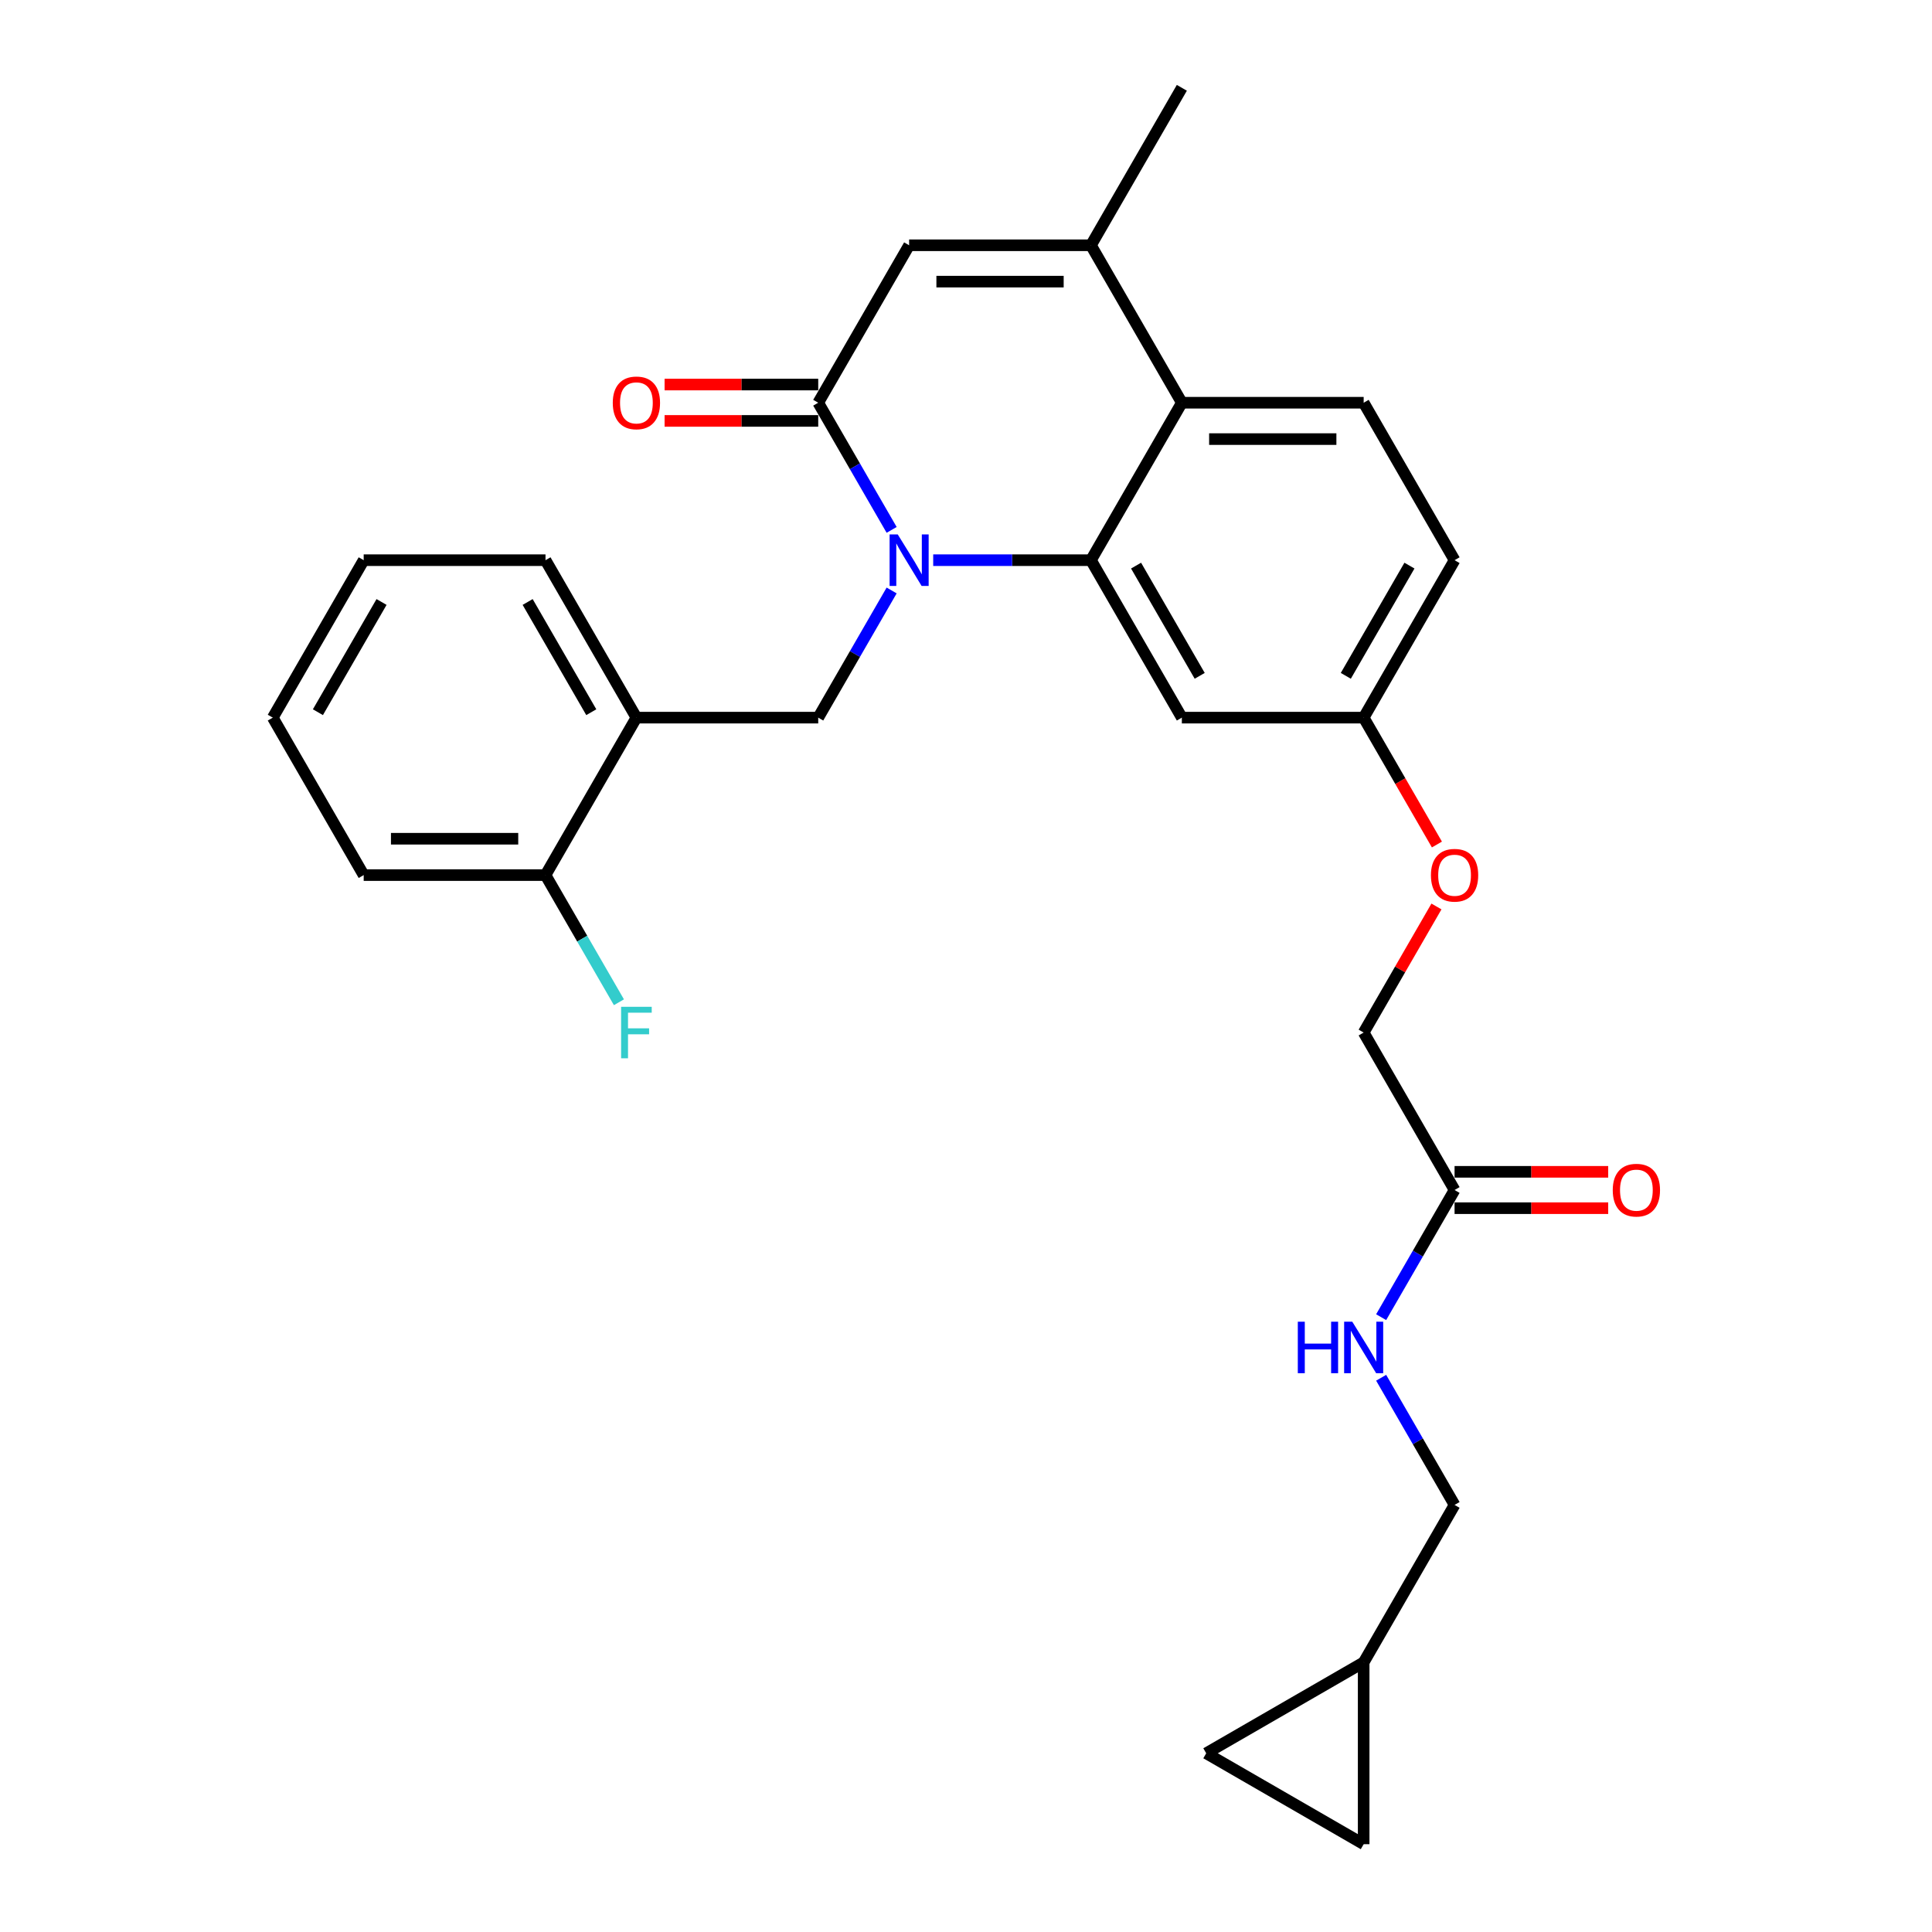 <?xml version='1.0' encoding='iso-8859-1'?>
<svg version='1.1' baseProfile='full'
              xmlns='http://www.w3.org/2000/svg'
                      xmlns:rdkit='http://www.rdkit.org/xml'
                      xmlns:xlink='http://www.w3.org/1999/xlink'
                  xml:space='preserve'
width='1000px' height='1000px' viewBox='0 0 1000 1000'>
<!-- END OF HEADER -->
<rect style='opacity:1.0;fill:#FFFFFF;stroke:none' width='1000' height='1000' x='0' y='0'> </rect>
<path class='bond-0' d='M 714.882,681.764 L 733.883,648.854' style='fill:none;fill-rule:evenodd;stroke:#0000FF;stroke-width:6px;stroke-linecap:butt;stroke-linejoin:miter;stroke-opacity:1' />
<path class='bond-0' d='M 733.883,648.854 L 752.883,615.944' style='fill:none;fill-rule:evenodd;stroke:#000000;stroke-width:6px;stroke-linecap:butt;stroke-linejoin:miter;stroke-opacity:1' />
<path class='bond-1' d='M 714.882,713.12 L 733.883,746.031' style='fill:none;fill-rule:evenodd;stroke:#0000FF;stroke-width:6px;stroke-linecap:butt;stroke-linejoin:miter;stroke-opacity:1' />
<path class='bond-1' d='M 733.883,746.031 L 752.883,778.941' style='fill:none;fill-rule:evenodd;stroke:#000000;stroke-width:6px;stroke-linecap:butt;stroke-linejoin:miter;stroke-opacity:1' />
<path class='bond-2' d='M 752.883,625.354 L 792.643,625.354' style='fill:none;fill-rule:evenodd;stroke:#000000;stroke-width:6px;stroke-linecap:butt;stroke-linejoin:miter;stroke-opacity:1' />
<path class='bond-2' d='M 792.643,625.354 L 832.403,625.354' style='fill:none;fill-rule:evenodd;stroke:#FF0000;stroke-width:6px;stroke-linecap:butt;stroke-linejoin:miter;stroke-opacity:1' />
<path class='bond-2' d='M 752.883,606.533 L 792.643,606.533' style='fill:none;fill-rule:evenodd;stroke:#000000;stroke-width:6px;stroke-linecap:butt;stroke-linejoin:miter;stroke-opacity:1' />
<path class='bond-2' d='M 792.643,606.533 L 832.403,606.533' style='fill:none;fill-rule:evenodd;stroke:#FF0000;stroke-width:6px;stroke-linecap:butt;stroke-linejoin:miter;stroke-opacity:1' />
<path class='bond-3' d='M 752.883,615.944 L 705.83,534.445' style='fill:none;fill-rule:evenodd;stroke:#000000;stroke-width:6px;stroke-linecap:butt;stroke-linejoin:miter;stroke-opacity:1' />
<path class='bond-4' d='M 705.83,860.439 L 752.883,778.941' style='fill:none;fill-rule:evenodd;stroke:#000000;stroke-width:6px;stroke-linecap:butt;stroke-linejoin:miter;stroke-opacity:1' />
<path class='bond-5' d='M 705.83,860.439 L 705.83,954.545' style='fill:none;fill-rule:evenodd;stroke:#000000;stroke-width:6px;stroke-linecap:butt;stroke-linejoin:miter;stroke-opacity:1' />
<path class='bond-6' d='M 705.83,860.439 L 624.332,907.492' style='fill:none;fill-rule:evenodd;stroke:#000000;stroke-width:6px;stroke-linecap:butt;stroke-linejoin:miter;stroke-opacity:1' />
<path class='bond-7' d='M 743.745,437.118 L 724.787,404.283' style='fill:none;fill-rule:evenodd;stroke:#FF0000;stroke-width:6px;stroke-linecap:butt;stroke-linejoin:miter;stroke-opacity:1' />
<path class='bond-7' d='M 724.787,404.283 L 705.83,371.448' style='fill:none;fill-rule:evenodd;stroke:#000000;stroke-width:6px;stroke-linecap:butt;stroke-linejoin:miter;stroke-opacity:1' />
<path class='bond-8' d='M 743.506,469.19 L 724.668,501.817' style='fill:none;fill-rule:evenodd;stroke:#FF0000;stroke-width:6px;stroke-linecap:butt;stroke-linejoin:miter;stroke-opacity:1' />
<path class='bond-8' d='M 724.668,501.817 L 705.83,534.445' style='fill:none;fill-rule:evenodd;stroke:#000000;stroke-width:6px;stroke-linecap:butt;stroke-linejoin:miter;stroke-opacity:1' />
<path class='bond-9' d='M 705.83,371.448 L 752.883,289.95' style='fill:none;fill-rule:evenodd;stroke:#000000;stroke-width:6px;stroke-linecap:butt;stroke-linejoin:miter;stroke-opacity:1' />
<path class='bond-9' d='M 696.588,349.813 L 729.526,292.764' style='fill:none;fill-rule:evenodd;stroke:#000000;stroke-width:6px;stroke-linecap:butt;stroke-linejoin:miter;stroke-opacity:1' />
<path class='bond-10' d='M 705.83,371.448 L 611.724,371.448' style='fill:none;fill-rule:evenodd;stroke:#000000;stroke-width:6px;stroke-linecap:butt;stroke-linejoin:miter;stroke-opacity:1' />
<path class='bond-11' d='M 752.883,289.95 L 705.83,208.451' style='fill:none;fill-rule:evenodd;stroke:#000000;stroke-width:6px;stroke-linecap:butt;stroke-linejoin:miter;stroke-opacity:1' />
<path class='bond-12' d='M 705.83,208.451 L 611.724,208.451' style='fill:none;fill-rule:evenodd;stroke:#000000;stroke-width:6px;stroke-linecap:butt;stroke-linejoin:miter;stroke-opacity:1' />
<path class='bond-12' d='M 691.714,227.273 L 625.84,227.273' style='fill:none;fill-rule:evenodd;stroke:#000000;stroke-width:6px;stroke-linecap:butt;stroke-linejoin:miter;stroke-opacity:1' />
<path class='bond-13' d='M 611.724,371.448 L 564.671,289.95' style='fill:none;fill-rule:evenodd;stroke:#000000;stroke-width:6px;stroke-linecap:butt;stroke-linejoin:miter;stroke-opacity:1' />
<path class='bond-13' d='M 620.966,349.813 L 588.028,292.764' style='fill:none;fill-rule:evenodd;stroke:#000000;stroke-width:6px;stroke-linecap:butt;stroke-linejoin:miter;stroke-opacity:1' />
<path class='bond-14' d='M 564.671,289.95 L 611.724,208.451' style='fill:none;fill-rule:evenodd;stroke:#000000;stroke-width:6px;stroke-linecap:butt;stroke-linejoin:miter;stroke-opacity:1' />
<path class='bond-15' d='M 564.671,289.95 L 523.847,289.95' style='fill:none;fill-rule:evenodd;stroke:#000000;stroke-width:6px;stroke-linecap:butt;stroke-linejoin:miter;stroke-opacity:1' />
<path class='bond-15' d='M 523.847,289.95 L 483.024,289.95' style='fill:none;fill-rule:evenodd;stroke:#0000FF;stroke-width:6px;stroke-linecap:butt;stroke-linejoin:miter;stroke-opacity:1' />
<path class='bond-16' d='M 611.724,208.451 L 564.671,126.953' style='fill:none;fill-rule:evenodd;stroke:#000000;stroke-width:6px;stroke-linecap:butt;stroke-linejoin:miter;stroke-opacity:1' />
<path class='bond-17' d='M 564.671,126.953 L 611.724,45.455' style='fill:none;fill-rule:evenodd;stroke:#000000;stroke-width:6px;stroke-linecap:butt;stroke-linejoin:miter;stroke-opacity:1' />
<path class='bond-18' d='M 564.671,126.953 L 470.564,126.953' style='fill:none;fill-rule:evenodd;stroke:#000000;stroke-width:6px;stroke-linecap:butt;stroke-linejoin:miter;stroke-opacity:1' />
<path class='bond-18' d='M 550.555,145.774 L 484.68,145.774' style='fill:none;fill-rule:evenodd;stroke:#000000;stroke-width:6px;stroke-linecap:butt;stroke-linejoin:miter;stroke-opacity:1' />
<path class='bond-19' d='M 470.564,126.953 L 423.511,208.451' style='fill:none;fill-rule:evenodd;stroke:#000000;stroke-width:6px;stroke-linecap:butt;stroke-linejoin:miter;stroke-opacity:1' />
<path class='bond-20' d='M 423.511,208.451 L 442.512,241.362' style='fill:none;fill-rule:evenodd;stroke:#000000;stroke-width:6px;stroke-linecap:butt;stroke-linejoin:miter;stroke-opacity:1' />
<path class='bond-20' d='M 442.512,241.362 L 461.513,274.272' style='fill:none;fill-rule:evenodd;stroke:#0000FF;stroke-width:6px;stroke-linecap:butt;stroke-linejoin:miter;stroke-opacity:1' />
<path class='bond-21' d='M 423.511,199.041 L 383.751,199.041' style='fill:none;fill-rule:evenodd;stroke:#000000;stroke-width:6px;stroke-linecap:butt;stroke-linejoin:miter;stroke-opacity:1' />
<path class='bond-21' d='M 383.751,199.041 L 343.991,199.041' style='fill:none;fill-rule:evenodd;stroke:#FF0000;stroke-width:6px;stroke-linecap:butt;stroke-linejoin:miter;stroke-opacity:1' />
<path class='bond-21' d='M 423.511,217.862 L 383.751,217.862' style='fill:none;fill-rule:evenodd;stroke:#000000;stroke-width:6px;stroke-linecap:butt;stroke-linejoin:miter;stroke-opacity:1' />
<path class='bond-21' d='M 383.751,217.862 L 343.991,217.862' style='fill:none;fill-rule:evenodd;stroke:#FF0000;stroke-width:6px;stroke-linecap:butt;stroke-linejoin:miter;stroke-opacity:1' />
<path class='bond-22' d='M 461.513,305.628 L 442.512,338.538' style='fill:none;fill-rule:evenodd;stroke:#0000FF;stroke-width:6px;stroke-linecap:butt;stroke-linejoin:miter;stroke-opacity:1' />
<path class='bond-22' d='M 442.512,338.538 L 423.511,371.448' style='fill:none;fill-rule:evenodd;stroke:#000000;stroke-width:6px;stroke-linecap:butt;stroke-linejoin:miter;stroke-opacity:1' />
<path class='bond-23' d='M 329.405,371.448 L 282.352,289.95' style='fill:none;fill-rule:evenodd;stroke:#000000;stroke-width:6px;stroke-linecap:butt;stroke-linejoin:miter;stroke-opacity:1' />
<path class='bond-23' d='M 306.047,368.634 L 273.11,311.585' style='fill:none;fill-rule:evenodd;stroke:#000000;stroke-width:6px;stroke-linecap:butt;stroke-linejoin:miter;stroke-opacity:1' />
<path class='bond-24' d='M 329.405,371.448 L 282.352,452.947' style='fill:none;fill-rule:evenodd;stroke:#000000;stroke-width:6px;stroke-linecap:butt;stroke-linejoin:miter;stroke-opacity:1' />
<path class='bond-25' d='M 329.405,371.448 L 423.511,371.448' style='fill:none;fill-rule:evenodd;stroke:#000000;stroke-width:6px;stroke-linecap:butt;stroke-linejoin:miter;stroke-opacity:1' />
<path class='bond-26' d='M 282.352,289.95 L 188.245,289.95' style='fill:none;fill-rule:evenodd;stroke:#000000;stroke-width:6px;stroke-linecap:butt;stroke-linejoin:miter;stroke-opacity:1' />
<path class='bond-27' d='M 282.352,452.947 L 188.245,452.947' style='fill:none;fill-rule:evenodd;stroke:#000000;stroke-width:6px;stroke-linecap:butt;stroke-linejoin:miter;stroke-opacity:1' />
<path class='bond-27' d='M 268.236,434.126 L 202.361,434.126' style='fill:none;fill-rule:evenodd;stroke:#000000;stroke-width:6px;stroke-linecap:butt;stroke-linejoin:miter;stroke-opacity:1' />
<path class='bond-28' d='M 282.352,452.947 L 301.352,485.857' style='fill:none;fill-rule:evenodd;stroke:#000000;stroke-width:6px;stroke-linecap:butt;stroke-linejoin:miter;stroke-opacity:1' />
<path class='bond-28' d='M 301.352,485.857 L 320.353,518.767' style='fill:none;fill-rule:evenodd;stroke:#33CCCC;stroke-width:6px;stroke-linecap:butt;stroke-linejoin:miter;stroke-opacity:1' />
<path class='bond-29' d='M 188.245,289.95 L 141.192,371.448' style='fill:none;fill-rule:evenodd;stroke:#000000;stroke-width:6px;stroke-linecap:butt;stroke-linejoin:miter;stroke-opacity:1' />
<path class='bond-29' d='M 197.487,311.585 L 164.55,368.634' style='fill:none;fill-rule:evenodd;stroke:#000000;stroke-width:6px;stroke-linecap:butt;stroke-linejoin:miter;stroke-opacity:1' />
<path class='bond-30' d='M 188.245,452.947 L 141.192,371.448' style='fill:none;fill-rule:evenodd;stroke:#000000;stroke-width:6px;stroke-linecap:butt;stroke-linejoin:miter;stroke-opacity:1' />
<path class='bond-31' d='M 705.83,954.545 L 624.332,907.492' style='fill:none;fill-rule:evenodd;stroke:#000000;stroke-width:6px;stroke-linecap:butt;stroke-linejoin:miter;stroke-opacity:1' />
<path  class='atom-0' d='M 671.745 684.117
L 675.358 684.117
L 675.358 695.447
L 688.985 695.447
L 688.985 684.117
L 692.599 684.117
L 692.599 710.768
L 688.985 710.768
L 688.985 698.459
L 675.358 698.459
L 675.358 710.768
L 671.745 710.768
L 671.745 684.117
' fill='#0000FF'/>
<path  class='atom-0' d='M 699.939 684.117
L 708.672 698.233
Q 709.538 699.625, 710.931 702.148
Q 712.323 704.67, 712.399 704.82
L 712.399 684.117
L 715.937 684.117
L 715.937 710.768
L 712.286 710.768
L 702.913 695.334
Q 701.821 693.527, 700.654 691.457
Q 699.525 689.387, 699.186 688.747
L 699.186 710.768
L 695.723 710.768
L 695.723 684.117
L 699.939 684.117
' fill='#0000FF'/>
<path  class='atom-3' d='M 834.756 616.019
Q 834.756 609.62, 837.918 606.044
Q 841.08 602.468, 846.99 602.468
Q 852.899 602.468, 856.061 606.044
Q 859.223 609.62, 859.223 616.019
Q 859.223 622.494, 856.024 626.183
Q 852.824 629.834, 846.99 629.834
Q 841.117 629.834, 837.918 626.183
Q 834.756 622.531, 834.756 616.019
M 846.99 626.822
Q 851.055 626.822, 853.238 624.112
Q 855.459 621.364, 855.459 616.019
Q 855.459 610.787, 853.238 608.152
Q 851.055 605.479, 846.99 605.479
Q 842.924 605.479, 840.703 608.114
Q 838.52 610.749, 838.52 616.019
Q 838.52 621.402, 840.703 624.112
Q 842.924 626.822, 846.99 626.822
' fill='#FF0000'/>
<path  class='atom-5' d='M 740.649 453.022
Q 740.649 446.623, 743.811 443.047
Q 746.973 439.471, 752.883 439.471
Q 758.793 439.471, 761.955 443.047
Q 765.117 446.623, 765.117 453.022
Q 765.117 459.497, 761.917 463.186
Q 758.718 466.837, 752.883 466.837
Q 747.011 466.837, 743.811 463.186
Q 740.649 459.534, 740.649 453.022
M 752.883 463.826
Q 756.949 463.826, 759.132 461.115
Q 761.353 458.367, 761.353 453.022
Q 761.353 447.79, 759.132 445.155
Q 756.949 442.482, 752.883 442.482
Q 748.818 442.482, 746.597 445.117
Q 744.414 447.752, 744.414 453.022
Q 744.414 458.405, 746.597 461.115
Q 748.818 463.826, 752.883 463.826
' fill='#FF0000'/>
<path  class='atom-15' d='M 464.673 276.624
L 473.406 290.74
Q 474.272 292.133, 475.665 294.655
Q 477.058 297.177, 477.133 297.328
L 477.133 276.624
L 480.671 276.624
L 480.671 303.275
L 477.02 303.275
L 467.647 287.842
Q 466.555 286.035, 465.388 283.965
Q 464.259 281.894, 463.92 281.255
L 463.92 303.275
L 460.457 303.275
L 460.457 276.624
L 464.673 276.624
' fill='#0000FF'/>
<path  class='atom-16' d='M 317.171 208.527
Q 317.171 202.128, 320.333 198.551
Q 323.495 194.975, 329.405 194.975
Q 335.315 194.975, 338.477 198.551
Q 341.639 202.128, 341.639 208.527
Q 341.639 215.001, 338.439 218.69
Q 335.239 222.342, 329.405 222.342
Q 323.533 222.342, 320.333 218.69
Q 317.171 215.039, 317.171 208.527
M 329.405 219.33
Q 333.47 219.33, 335.654 216.62
Q 337.874 213.872, 337.874 208.527
Q 337.874 203.294, 335.654 200.659
Q 333.47 197.987, 329.405 197.987
Q 325.339 197.987, 323.119 200.622
Q 320.935 203.257, 320.935 208.527
Q 320.935 213.91, 323.119 216.62
Q 325.339 219.33, 329.405 219.33
' fill='#FF0000'/>
<path  class='atom-25' d='M 321.481 521.12
L 337.329 521.12
L 337.329 524.169
L 325.057 524.169
L 325.057 532.262
L 335.973 532.262
L 335.973 535.349
L 325.057 535.349
L 325.057 547.771
L 321.481 547.771
L 321.481 521.12
' fill='#33CCCC'/>
</svg>
